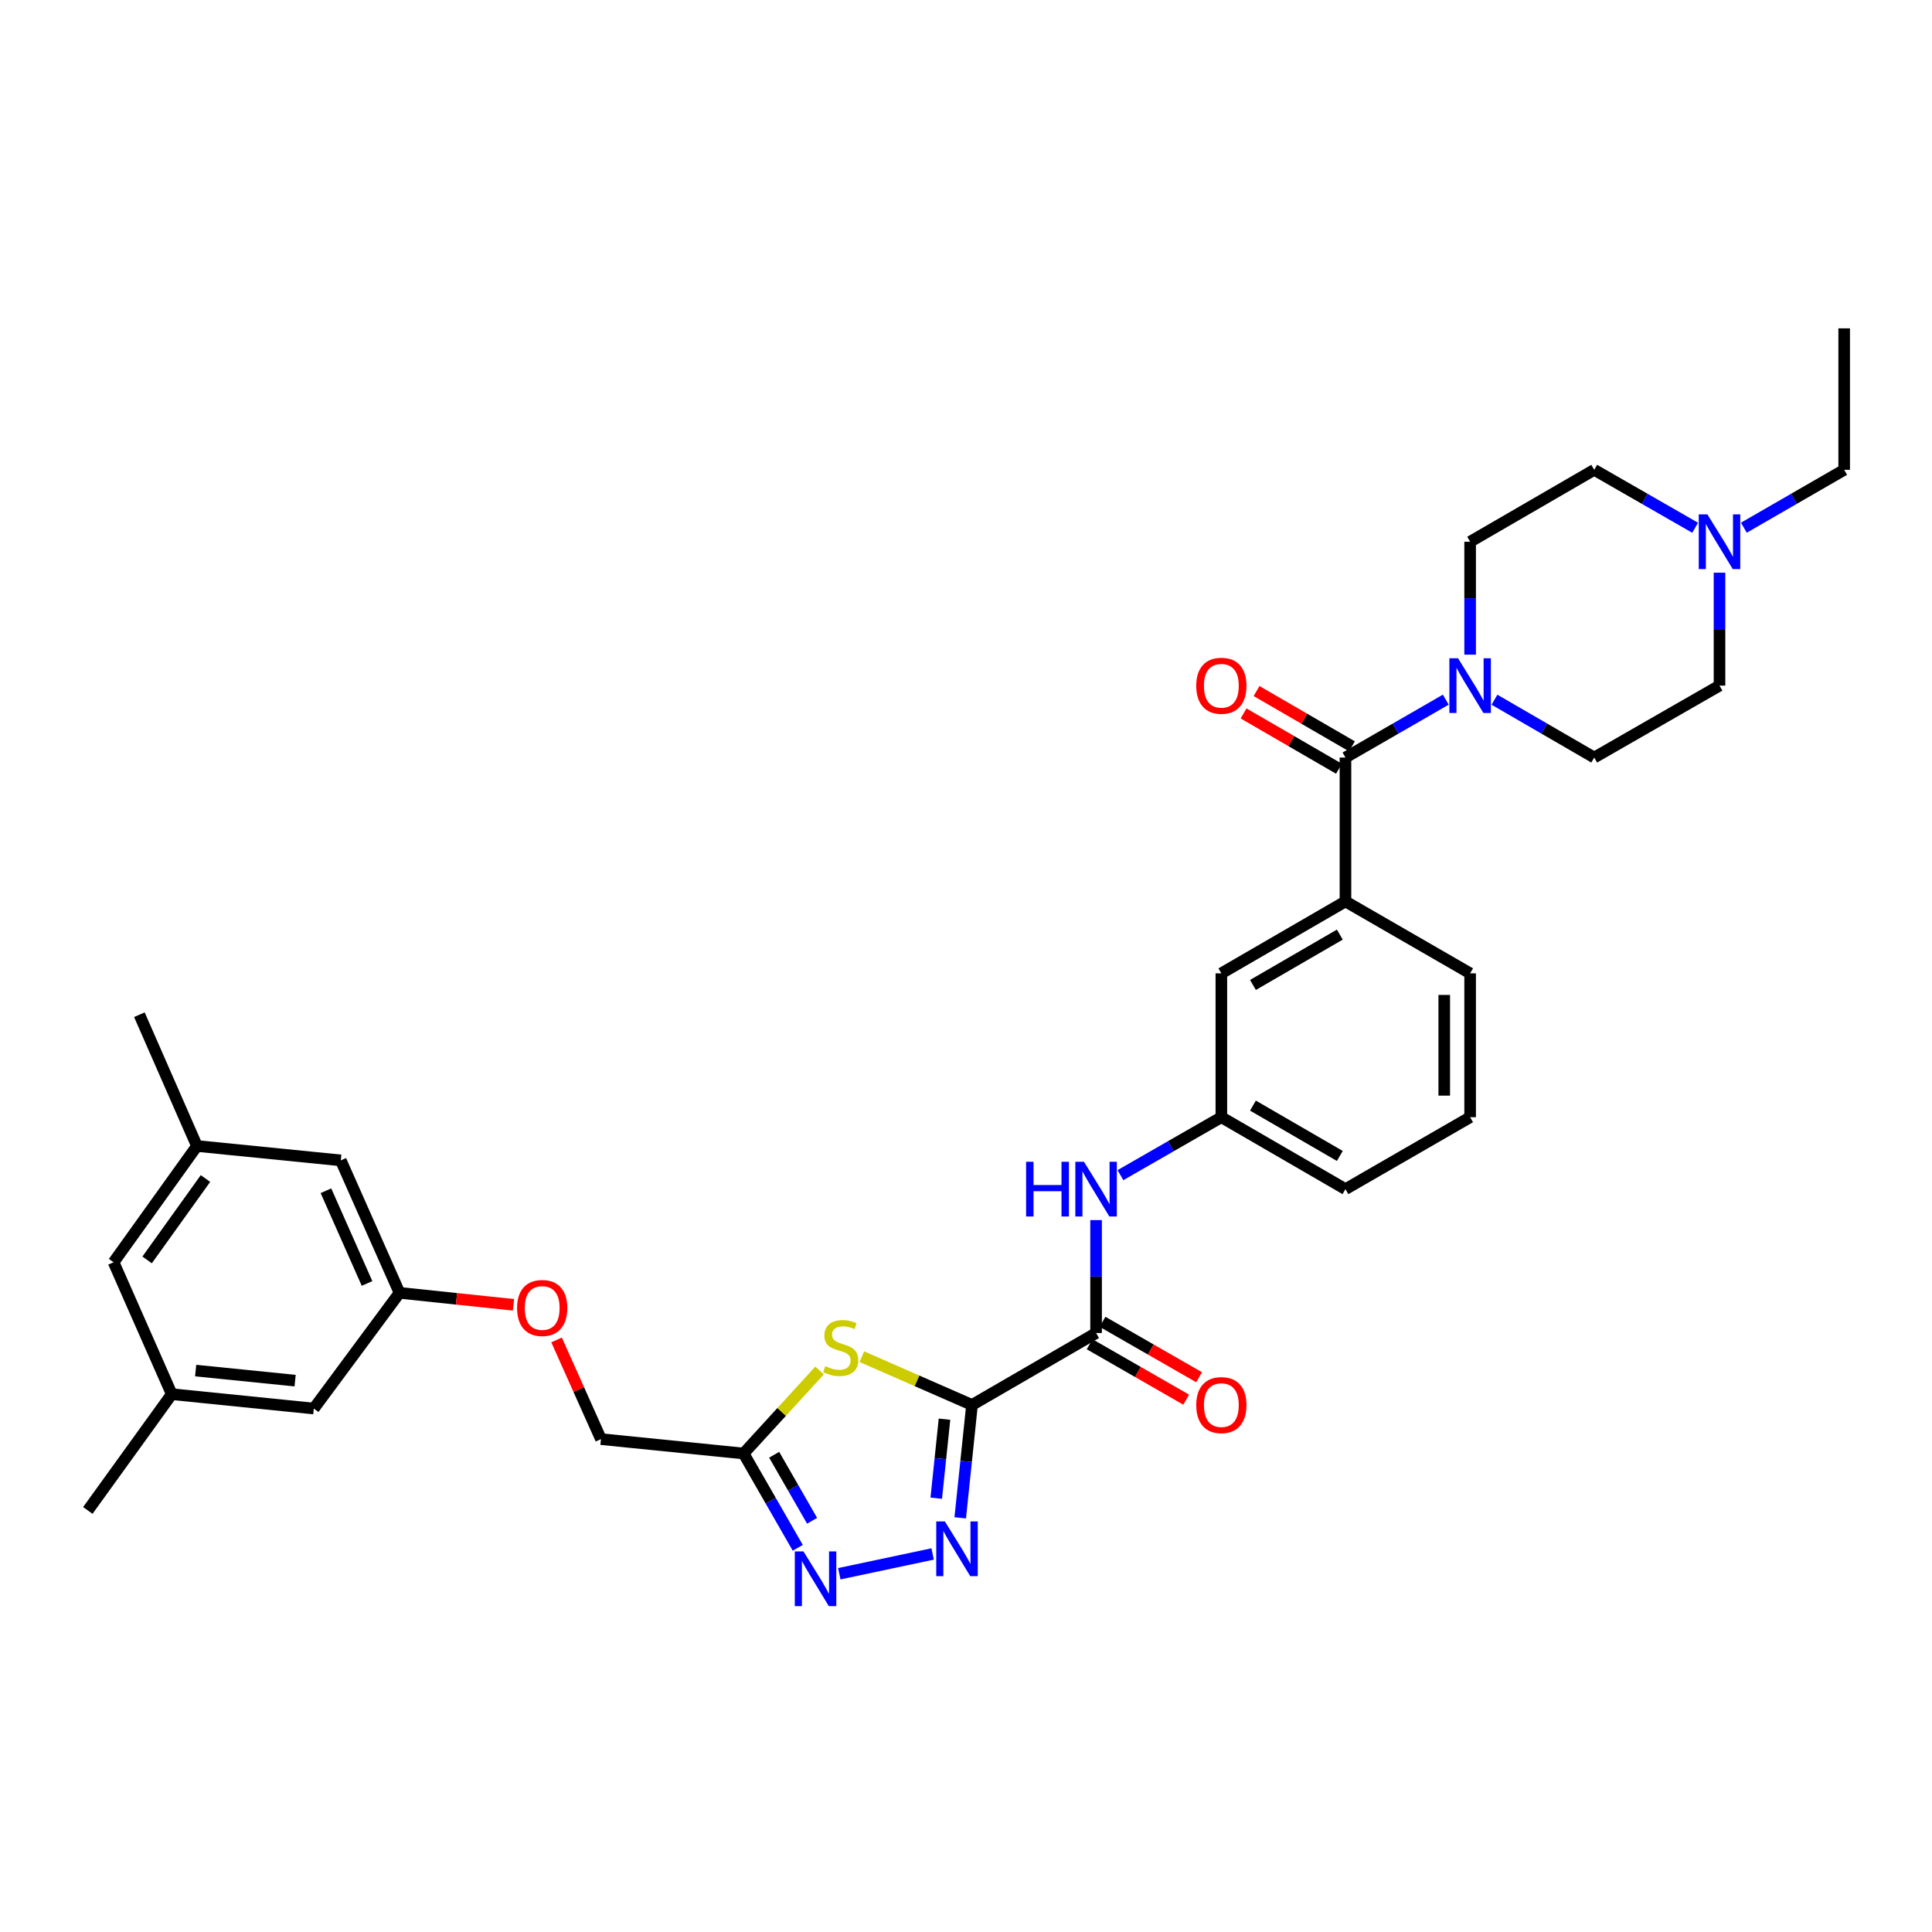 <?xml version='1.0' encoding='iso-8859-1'?>
<svg version='1.1' baseProfile='full'
              xmlns='http://www.w3.org/2000/svg'
                      xmlns:rdkit='http://www.rdkit.org/xml'
                      xmlns:xlink='http://www.w3.org/1999/xlink'
                  xml:space='preserve'
width='1000px' height='1000px' viewBox='0 0 1000 1000'>
<!-- END OF HEADER -->
<rect style='opacity:1.0;fill:#FFFFFF;stroke:none' width='1000' height='1000' x='0' y='0'> </rect>
<path class='bond-0' d='M 503.111,727.2 L 500.062,756.414' style='fill:none;fill-rule:evenodd;stroke:#000000;stroke-width:6px;stroke-linecap:butt;stroke-linejoin:miter;stroke-opacity:1' />
<path class='bond-0' d='M 500.062,756.414 L 497.014,785.629' style='fill:none;fill-rule:evenodd;stroke:#0000FF;stroke-width:6px;stroke-linecap:butt;stroke-linejoin:miter;stroke-opacity:1' />
<path class='bond-0' d='M 488.871,734.574 L 486.737,755.024' style='fill:none;fill-rule:evenodd;stroke:#000000;stroke-width:6px;stroke-linecap:butt;stroke-linejoin:miter;stroke-opacity:1' />
<path class='bond-0' d='M 486.737,755.024 L 484.603,775.474' style='fill:none;fill-rule:evenodd;stroke:#0000FF;stroke-width:6px;stroke-linecap:butt;stroke-linejoin:miter;stroke-opacity:1' />
<path class='bond-1' d='M 503.111,727.2 L 474.601,714.703' style='fill:none;fill-rule:evenodd;stroke:#000000;stroke-width:6px;stroke-linecap:butt;stroke-linejoin:miter;stroke-opacity:1' />
<path class='bond-1' d='M 474.601,714.703 L 446.091,702.206' style='fill:none;fill-rule:evenodd;stroke:#CCCC00;stroke-width:6px;stroke-linecap:butt;stroke-linejoin:miter;stroke-opacity:1' />
<path class='bond-3' d='M 503.111,727.2 L 567.33,689.97' style='fill:none;fill-rule:evenodd;stroke:#000000;stroke-width:6px;stroke-linecap:butt;stroke-linejoin:miter;stroke-opacity:1' />
<path class='bond-2' d='M 482.73,804.332 L 434.42,814.568' style='fill:none;fill-rule:evenodd;stroke:#0000FF;stroke-width:6px;stroke-linecap:butt;stroke-linejoin:miter;stroke-opacity:1' />
<path class='bond-5' d='M 424.215,709.365 L 404.551,730.847' style='fill:none;fill-rule:evenodd;stroke:#CCCC00;stroke-width:6px;stroke-linecap:butt;stroke-linejoin:miter;stroke-opacity:1' />
<path class='bond-5' d='M 404.551,730.847 L 384.886,752.328' style='fill:none;fill-rule:evenodd;stroke:#000000;stroke-width:6px;stroke-linecap:butt;stroke-linejoin:miter;stroke-opacity:1' />
<path class='bond-33' d='M 412.924,801.142 L 398.905,776.735' style='fill:none;fill-rule:evenodd;stroke:#0000FF;stroke-width:6px;stroke-linecap:butt;stroke-linejoin:miter;stroke-opacity:1' />
<path class='bond-33' d='M 398.905,776.735 L 384.886,752.328' style='fill:none;fill-rule:evenodd;stroke:#000000;stroke-width:6px;stroke-linecap:butt;stroke-linejoin:miter;stroke-opacity:1' />
<path class='bond-33' d='M 420.336,787.147 L 410.523,770.062' style='fill:none;fill-rule:evenodd;stroke:#0000FF;stroke-width:6px;stroke-linecap:butt;stroke-linejoin:miter;stroke-opacity:1' />
<path class='bond-33' d='M 410.523,770.062 L 400.709,752.977' style='fill:none;fill-rule:evenodd;stroke:#000000;stroke-width:6px;stroke-linecap:butt;stroke-linejoin:miter;stroke-opacity:1' />
<path class='bond-8' d='M 567.33,689.97 L 567.33,660.744' style='fill:none;fill-rule:evenodd;stroke:#000000;stroke-width:6px;stroke-linecap:butt;stroke-linejoin:miter;stroke-opacity:1' />
<path class='bond-8' d='M 567.33,660.744 L 567.33,631.517' style='fill:none;fill-rule:evenodd;stroke:#0000FF;stroke-width:6px;stroke-linecap:butt;stroke-linejoin:miter;stroke-opacity:1' />
<path class='bond-13' d='M 563.994,695.779 L 588.981,710.126' style='fill:none;fill-rule:evenodd;stroke:#000000;stroke-width:6px;stroke-linecap:butt;stroke-linejoin:miter;stroke-opacity:1' />
<path class='bond-13' d='M 588.981,710.126 L 613.969,724.472' style='fill:none;fill-rule:evenodd;stroke:#FF0000;stroke-width:6px;stroke-linecap:butt;stroke-linejoin:miter;stroke-opacity:1' />
<path class='bond-13' d='M 570.665,684.161 L 595.652,698.507' style='fill:none;fill-rule:evenodd;stroke:#000000;stroke-width:6px;stroke-linecap:butt;stroke-linejoin:miter;stroke-opacity:1' />
<path class='bond-13' d='M 595.652,698.507 L 620.639,712.854' style='fill:none;fill-rule:evenodd;stroke:#FF0000;stroke-width:6px;stroke-linecap:butt;stroke-linejoin:miter;stroke-opacity:1' />
<path class='bond-4' d='M 696.407,392.1 L 696.407,466.575' style='fill:none;fill-rule:evenodd;stroke:#000000;stroke-width:6px;stroke-linecap:butt;stroke-linejoin:miter;stroke-opacity:1' />
<path class='bond-6' d='M 696.407,392.1 L 722.371,377.121' style='fill:none;fill-rule:evenodd;stroke:#000000;stroke-width:6px;stroke-linecap:butt;stroke-linejoin:miter;stroke-opacity:1' />
<path class='bond-6' d='M 722.371,377.121 L 748.335,362.141' style='fill:none;fill-rule:evenodd;stroke:#0000FF;stroke-width:6px;stroke-linecap:butt;stroke-linejoin:miter;stroke-opacity:1' />
<path class='bond-11' d='M 699.766,386.305 L 675.077,371.995' style='fill:none;fill-rule:evenodd;stroke:#000000;stroke-width:6px;stroke-linecap:butt;stroke-linejoin:miter;stroke-opacity:1' />
<path class='bond-11' d='M 675.077,371.995 L 650.388,357.685' style='fill:none;fill-rule:evenodd;stroke:#FF0000;stroke-width:6px;stroke-linecap:butt;stroke-linejoin:miter;stroke-opacity:1' />
<path class='bond-11' d='M 693.047,397.896 L 668.359,383.586' style='fill:none;fill-rule:evenodd;stroke:#000000;stroke-width:6px;stroke-linecap:butt;stroke-linejoin:miter;stroke-opacity:1' />
<path class='bond-11' d='M 668.359,383.586 L 643.67,369.277' style='fill:none;fill-rule:evenodd;stroke:#FF0000;stroke-width:6px;stroke-linecap:butt;stroke-linejoin:miter;stroke-opacity:1' />
<path class='bond-17' d='M 384.886,752.328 L 311.051,744.885' style='fill:none;fill-rule:evenodd;stroke:#000000;stroke-width:6px;stroke-linecap:butt;stroke-linejoin:miter;stroke-opacity:1' />
<path class='bond-14' d='M 760.938,338.849 L 760.938,309.63' style='fill:none;fill-rule:evenodd;stroke:#0000FF;stroke-width:6px;stroke-linecap:butt;stroke-linejoin:miter;stroke-opacity:1' />
<path class='bond-14' d='M 760.938,309.63 L 760.938,280.41' style='fill:none;fill-rule:evenodd;stroke:#000000;stroke-width:6px;stroke-linecap:butt;stroke-linejoin:miter;stroke-opacity:1' />
<path class='bond-15' d='M 773.534,362.171 L 799.352,377.136' style='fill:none;fill-rule:evenodd;stroke:#0000FF;stroke-width:6px;stroke-linecap:butt;stroke-linejoin:miter;stroke-opacity:1' />
<path class='bond-15' d='M 799.352,377.136 L 825.171,392.1' style='fill:none;fill-rule:evenodd;stroke:#000000;stroke-width:6px;stroke-linecap:butt;stroke-linejoin:miter;stroke-opacity:1' />
<path class='bond-7' d='M 696.407,466.575 L 632.173,503.805' style='fill:none;fill-rule:evenodd;stroke:#000000;stroke-width:6px;stroke-linecap:butt;stroke-linejoin:miter;stroke-opacity:1' />
<path class='bond-7' d='M 693.49,483.751 L 648.527,509.812' style='fill:none;fill-rule:evenodd;stroke:#000000;stroke-width:6px;stroke-linecap:butt;stroke-linejoin:miter;stroke-opacity:1' />
<path class='bond-34' d='M 696.407,466.575 L 760.938,503.805' style='fill:none;fill-rule:evenodd;stroke:#000000;stroke-width:6px;stroke-linecap:butt;stroke-linejoin:miter;stroke-opacity:1' />
<path class='bond-12' d='M 579.939,608.256 L 606.056,593.26' style='fill:none;fill-rule:evenodd;stroke:#0000FF;stroke-width:6px;stroke-linecap:butt;stroke-linejoin:miter;stroke-opacity:1' />
<path class='bond-12' d='M 606.056,593.26 L 632.173,578.265' style='fill:none;fill-rule:evenodd;stroke:#000000;stroke-width:6px;stroke-linecap:butt;stroke-linejoin:miter;stroke-opacity:1' />
<path class='bond-9' d='M 890.014,296.432 L 890.014,325.651' style='fill:none;fill-rule:evenodd;stroke:#0000FF;stroke-width:6px;stroke-linecap:butt;stroke-linejoin:miter;stroke-opacity:1' />
<path class='bond-9' d='M 890.014,325.651 L 890.014,354.87' style='fill:none;fill-rule:evenodd;stroke:#000000;stroke-width:6px;stroke-linecap:butt;stroke-linejoin:miter;stroke-opacity:1' />
<path class='bond-27' d='M 902.617,273.14 L 928.581,258.16' style='fill:none;fill-rule:evenodd;stroke:#0000FF;stroke-width:6px;stroke-linecap:butt;stroke-linejoin:miter;stroke-opacity:1' />
<path class='bond-27' d='M 928.581,258.16 L 954.545,243.18' style='fill:none;fill-rule:evenodd;stroke:#000000;stroke-width:6px;stroke-linecap:butt;stroke-linejoin:miter;stroke-opacity:1' />
<path class='bond-36' d='M 877.405,273.171 L 851.288,258.176' style='fill:none;fill-rule:evenodd;stroke:#0000FF;stroke-width:6px;stroke-linecap:butt;stroke-linejoin:miter;stroke-opacity:1' />
<path class='bond-36' d='M 851.288,258.176 L 825.171,243.18' style='fill:none;fill-rule:evenodd;stroke:#000000;stroke-width:6px;stroke-linecap:butt;stroke-linejoin:miter;stroke-opacity:1' />
<path class='bond-10' d='M 632.173,503.805 L 632.173,578.265' style='fill:none;fill-rule:evenodd;stroke:#000000;stroke-width:6px;stroke-linecap:butt;stroke-linejoin:miter;stroke-opacity:1' />
<path class='bond-29' d='M 632.173,578.265 L 696.407,615.495' style='fill:none;fill-rule:evenodd;stroke:#000000;stroke-width:6px;stroke-linecap:butt;stroke-linejoin:miter;stroke-opacity:1' />
<path class='bond-29' d='M 648.527,572.259 L 693.49,598.32' style='fill:none;fill-rule:evenodd;stroke:#000000;stroke-width:6px;stroke-linecap:butt;stroke-linejoin:miter;stroke-opacity:1' />
<path class='bond-21' d='M 760.938,280.41 L 825.171,243.18' style='fill:none;fill-rule:evenodd;stroke:#000000;stroke-width:6px;stroke-linecap:butt;stroke-linejoin:miter;stroke-opacity:1' />
<path class='bond-22' d='M 825.171,392.1 L 890.014,354.87' style='fill:none;fill-rule:evenodd;stroke:#000000;stroke-width:6px;stroke-linecap:butt;stroke-linejoin:miter;stroke-opacity:1' />
<path class='bond-16' d='M 206.79,669.174 L 236.286,672.272' style='fill:none;fill-rule:evenodd;stroke:#000000;stroke-width:6px;stroke-linecap:butt;stroke-linejoin:miter;stroke-opacity:1' />
<path class='bond-16' d='M 236.286,672.272 L 265.783,675.37' style='fill:none;fill-rule:evenodd;stroke:#FF0000;stroke-width:6px;stroke-linecap:butt;stroke-linejoin:miter;stroke-opacity:1' />
<path class='bond-23' d='M 206.79,669.174 L 162.429,729.061' style='fill:none;fill-rule:evenodd;stroke:#000000;stroke-width:6px;stroke-linecap:butt;stroke-linejoin:miter;stroke-opacity:1' />
<path class='bond-24' d='M 206.79,669.174 L 176.392,600.609' style='fill:none;fill-rule:evenodd;stroke:#000000;stroke-width:6px;stroke-linecap:butt;stroke-linejoin:miter;stroke-opacity:1' />
<path class='bond-24' d='M 189.982,664.319 L 168.704,616.324' style='fill:none;fill-rule:evenodd;stroke:#000000;stroke-width:6px;stroke-linecap:butt;stroke-linejoin:miter;stroke-opacity:1' />
<path class='bond-20' d='M 311.051,744.885 L 299.565,719.218' style='fill:none;fill-rule:evenodd;stroke:#000000;stroke-width:6px;stroke-linecap:butt;stroke-linejoin:miter;stroke-opacity:1' />
<path class='bond-20' d='M 299.565,719.218 L 288.078,693.551' style='fill:none;fill-rule:evenodd;stroke:#FF0000;stroke-width:6px;stroke-linecap:butt;stroke-linejoin:miter;stroke-opacity:1' />
<path class='bond-18' d='M 88.892,721.618 L 162.429,729.061' style='fill:none;fill-rule:evenodd;stroke:#000000;stroke-width:6px;stroke-linecap:butt;stroke-linejoin:miter;stroke-opacity:1' />
<path class='bond-18' d='M 101.272,709.405 L 152.748,714.615' style='fill:none;fill-rule:evenodd;stroke:#000000;stroke-width:6px;stroke-linecap:butt;stroke-linejoin:miter;stroke-opacity:1' />
<path class='bond-30' d='M 88.892,721.618 L 45.455,781.802' style='fill:none;fill-rule:evenodd;stroke:#000000;stroke-width:6px;stroke-linecap:butt;stroke-linejoin:miter;stroke-opacity:1' />
<path class='bond-35' d='M 88.892,721.618 L 58.792,653.35' style='fill:none;fill-rule:evenodd;stroke:#000000;stroke-width:6px;stroke-linecap:butt;stroke-linejoin:miter;stroke-opacity:1' />
<path class='bond-19' d='M 101.932,593.166 L 176.392,600.609' style='fill:none;fill-rule:evenodd;stroke:#000000;stroke-width:6px;stroke-linecap:butt;stroke-linejoin:miter;stroke-opacity:1' />
<path class='bond-25' d='M 101.932,593.166 L 58.792,653.35' style='fill:none;fill-rule:evenodd;stroke:#000000;stroke-width:6px;stroke-linecap:butt;stroke-linejoin:miter;stroke-opacity:1' />
<path class='bond-25' d='M 106.35,609.999 L 76.152,652.128' style='fill:none;fill-rule:evenodd;stroke:#000000;stroke-width:6px;stroke-linecap:butt;stroke-linejoin:miter;stroke-opacity:1' />
<path class='bond-31' d='M 101.932,593.166 L 72.145,525.211' style='fill:none;fill-rule:evenodd;stroke:#000000;stroke-width:6px;stroke-linecap:butt;stroke-linejoin:miter;stroke-opacity:1' />
<path class='bond-26' d='M 760.938,503.805 L 760.938,578.265' style='fill:none;fill-rule:evenodd;stroke:#000000;stroke-width:6px;stroke-linecap:butt;stroke-linejoin:miter;stroke-opacity:1' />
<path class='bond-26' d='M 747.54,514.974 L 747.54,567.096' style='fill:none;fill-rule:evenodd;stroke:#000000;stroke-width:6px;stroke-linecap:butt;stroke-linejoin:miter;stroke-opacity:1' />
<path class='bond-32' d='M 954.545,243.18 L 954.545,169.956' style='fill:none;fill-rule:evenodd;stroke:#000000;stroke-width:6px;stroke-linecap:butt;stroke-linejoin:miter;stroke-opacity:1' />
<path class='bond-28' d='M 760.938,578.265 L 696.407,615.495' style='fill:none;fill-rule:evenodd;stroke:#000000;stroke-width:6px;stroke-linecap:butt;stroke-linejoin:miter;stroke-opacity:1' />
<path  class='atom-1' d='M 489.081 787.5
L 498.361 802.5
Q 499.281 803.98, 500.761 806.66
Q 502.241 809.34, 502.321 809.5
L 502.321 787.5
L 506.081 787.5
L 506.081 815.82
L 502.201 815.82
L 492.241 799.42
Q 491.081 797.5, 489.841 795.3
Q 488.641 793.1, 488.281 792.42
L 488.281 815.82
L 484.601 815.82
L 484.601 787.5
L 489.081 787.5
' fill='#0000FF'/>
<path  class='atom-2' d='M 427.156 707.133
Q 427.476 707.253, 428.796 707.813
Q 430.116 708.373, 431.556 708.733
Q 433.036 709.053, 434.476 709.053
Q 437.156 709.053, 438.716 707.773
Q 440.276 706.453, 440.276 704.173
Q 440.276 702.613, 439.476 701.653
Q 438.716 700.693, 437.516 700.173
Q 436.316 699.653, 434.316 699.053
Q 431.796 698.293, 430.276 697.573
Q 428.796 696.853, 427.716 695.333
Q 426.676 693.813, 426.676 691.253
Q 426.676 687.693, 429.076 685.493
Q 431.516 683.293, 436.316 683.293
Q 439.596 683.293, 443.316 684.853
L 442.396 687.933
Q 438.996 686.533, 436.436 686.533
Q 433.676 686.533, 432.156 687.693
Q 430.636 688.813, 430.676 690.773
Q 430.676 692.293, 431.436 693.213
Q 432.236 694.133, 433.356 694.653
Q 434.516 695.173, 436.436 695.773
Q 438.996 696.573, 440.516 697.373
Q 442.036 698.173, 443.116 699.813
Q 444.236 701.413, 444.236 704.173
Q 444.236 708.093, 441.596 710.213
Q 438.996 712.293, 434.636 712.293
Q 432.116 712.293, 430.196 711.733
Q 428.316 711.213, 426.076 710.293
L 427.156 707.133
' fill='#CCCC00'/>
<path  class='atom-3' d='M 415.871 803.011
L 425.151 818.011
Q 426.071 819.491, 427.551 822.171
Q 429.031 824.851, 429.111 825.011
L 429.111 803.011
L 432.871 803.011
L 432.871 831.331
L 428.991 831.331
L 419.031 814.931
Q 417.871 813.011, 416.631 810.811
Q 415.431 808.611, 415.071 807.931
L 415.071 831.331
L 411.391 831.331
L 411.391 803.011
L 415.871 803.011
' fill='#0000FF'/>
<path  class='atom-7' d='M 754.678 340.71
L 763.958 355.71
Q 764.878 357.19, 766.358 359.87
Q 767.838 362.55, 767.918 362.71
L 767.918 340.71
L 771.678 340.71
L 771.678 369.03
L 767.798 369.03
L 757.838 352.63
Q 756.678 350.71, 755.438 348.51
Q 754.238 346.31, 753.878 345.63
L 753.878 369.03
L 750.198 369.03
L 750.198 340.71
L 754.678 340.71
' fill='#0000FF'/>
<path  class='atom-9' d='M 531.11 601.335
L 534.95 601.335
L 534.95 613.375
L 549.43 613.375
L 549.43 601.335
L 553.27 601.335
L 553.27 629.655
L 549.43 629.655
L 549.43 616.575
L 534.95 616.575
L 534.95 629.655
L 531.11 629.655
L 531.11 601.335
' fill='#0000FF'/>
<path  class='atom-9' d='M 561.07 601.335
L 570.35 616.335
Q 571.27 617.815, 572.75 620.495
Q 574.23 623.175, 574.31 623.335
L 574.31 601.335
L 578.07 601.335
L 578.07 629.655
L 574.19 629.655
L 564.23 613.255
Q 563.07 611.335, 561.83 609.135
Q 560.63 606.935, 560.27 606.255
L 560.27 629.655
L 556.59 629.655
L 556.59 601.335
L 561.07 601.335
' fill='#0000FF'/>
<path  class='atom-10' d='M 883.754 266.25
L 893.034 281.25
Q 893.954 282.73, 895.434 285.41
Q 896.914 288.09, 896.994 288.25
L 896.994 266.25
L 900.754 266.25
L 900.754 294.57
L 896.874 294.57
L 886.914 278.17
Q 885.754 276.25, 884.514 274.05
Q 883.314 271.85, 882.954 271.17
L 882.954 294.57
L 879.274 294.57
L 879.274 266.25
L 883.754 266.25
' fill='#0000FF'/>
<path  class='atom-12' d='M 619.173 354.95
Q 619.173 348.15, 622.533 344.35
Q 625.893 340.55, 632.173 340.55
Q 638.453 340.55, 641.813 344.35
Q 645.173 348.15, 645.173 354.95
Q 645.173 361.83, 641.773 365.75
Q 638.373 369.63, 632.173 369.63
Q 625.933 369.63, 622.533 365.75
Q 619.173 361.87, 619.173 354.95
M 632.173 366.43
Q 636.493 366.43, 638.813 363.55
Q 641.173 360.63, 641.173 354.95
Q 641.173 349.39, 638.813 346.59
Q 636.493 343.75, 632.173 343.75
Q 627.853 343.75, 625.493 346.55
Q 623.173 349.35, 623.173 354.95
Q 623.173 360.67, 625.493 363.55
Q 627.853 366.43, 632.173 366.43
' fill='#FF0000'/>
<path  class='atom-14' d='M 619.173 727.28
Q 619.173 720.48, 622.533 716.68
Q 625.893 712.88, 632.173 712.88
Q 638.453 712.88, 641.813 716.68
Q 645.173 720.48, 645.173 727.28
Q 645.173 734.16, 641.773 738.08
Q 638.373 741.96, 632.173 741.96
Q 625.933 741.96, 622.533 738.08
Q 619.173 734.2, 619.173 727.28
M 632.173 738.76
Q 636.493 738.76, 638.813 735.88
Q 641.173 732.96, 641.173 727.28
Q 641.173 721.72, 638.813 718.92
Q 636.493 716.08, 632.173 716.08
Q 627.853 716.08, 625.493 718.88
Q 623.173 721.68, 623.173 727.28
Q 623.173 733, 625.493 735.88
Q 627.853 738.76, 632.173 738.76
' fill='#FF0000'/>
<path  class='atom-21' d='M 267.639 677.01
Q 267.639 670.21, 270.999 666.41
Q 274.359 662.61, 280.639 662.61
Q 286.919 662.61, 290.279 666.41
Q 293.639 670.21, 293.639 677.01
Q 293.639 683.89, 290.239 687.81
Q 286.839 691.69, 280.639 691.69
Q 274.399 691.69, 270.999 687.81
Q 267.639 683.93, 267.639 677.01
M 280.639 688.49
Q 284.959 688.49, 287.279 685.61
Q 289.639 682.69, 289.639 677.01
Q 289.639 671.45, 287.279 668.65
Q 284.959 665.81, 280.639 665.81
Q 276.319 665.81, 273.959 668.61
Q 271.639 671.41, 271.639 677.01
Q 271.639 682.73, 273.959 685.61
Q 276.319 688.49, 280.639 688.49
' fill='#FF0000'/>
</svg>
